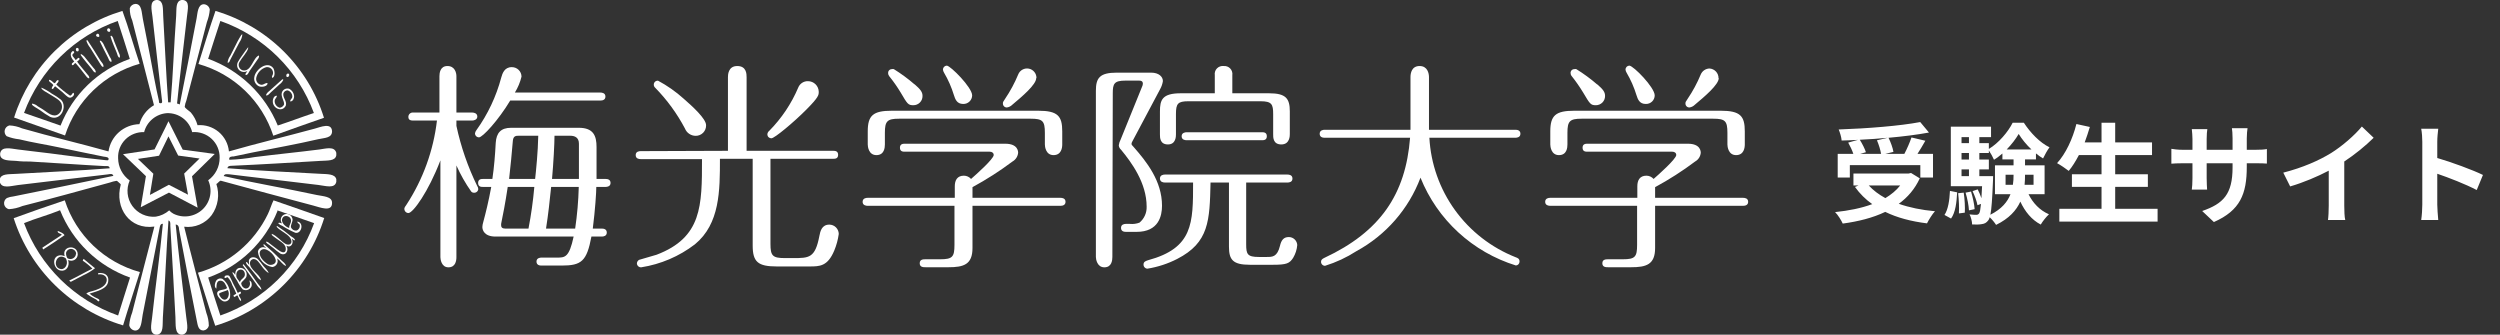 <svg width="366" height="49" viewBox="0 0 366 49" fill="none" xmlns="http://www.w3.org/2000/svg">
<rect x="0" y="0" width="366" height="49" fill="#333333" stroke="none"/>
<g clip-path="url(#clip0_4638_20283)">
<path d="M66.819 37.654C66.819 38.168 66.69 39.136 65.647 39.136C64.603 39.136 64.475 37.911 64.475 37.654V23.479C62.716 28.076 60.465 31.191 59.785 31.191C59.626 31.185 59.475 31.117 59.365 31.001C59.256 30.886 59.196 30.732 59.199 30.573C59.199 30.479 59.199 30.386 59.492 29.989C61.922 26.274 63.455 22.049 63.971 17.646H60.454C60.254 17.646 59.785 17.646 59.785 17.121C59.783 17.029 59.8 16.937 59.837 16.852C59.874 16.768 59.929 16.692 59.998 16.631C60.068 16.57 60.149 16.525 60.238 16.498C60.327 16.472 60.421 16.466 60.512 16.479H64.334V11.159C64.334 10.704 64.428 9.666 65.506 9.666C66.585 9.666 66.819 10.646 66.819 11.159V16.479H69.164C69.398 16.479 69.879 16.584 69.879 17.063C69.879 17.541 69.351 17.646 69.164 17.646H66.819V18.428C67.471 21.467 68.491 24.417 69.855 27.213C69.951 27.347 70.007 27.504 70.019 27.668C70.015 27.744 69.995 27.819 69.962 27.888C69.928 27.957 69.881 28.019 69.823 28.07C69.765 28.121 69.698 28.16 69.625 28.185C69.552 28.21 69.475 28.221 69.398 28.216C69.318 28.22 69.238 28.205 69.165 28.172C69.092 28.14 69.027 28.091 68.976 28.029C68.136 26.834 67.414 25.56 66.819 24.226V37.654ZM74.697 14.718C72.962 17.611 70.652 20.108 70.125 20.108C69.969 20.108 69.82 20.046 69.71 19.937C69.6 19.827 69.539 19.679 69.539 19.524C69.564 19.358 69.633 19.201 69.738 19.069C71.414 16.736 72.649 14.119 73.384 11.346C73.548 10.763 73.841 9.829 74.919 9.829C75.105 9.826 75.29 9.86 75.462 9.928C75.635 9.996 75.792 10.098 75.925 10.227C76.058 10.356 76.164 10.51 76.237 10.68C76.31 10.85 76.348 11.033 76.35 11.218C76.151 12.042 75.823 12.829 75.377 13.551H87.92C88.143 13.551 88.635 13.621 88.635 14.134C88.635 14.648 88.178 14.718 87.92 14.718H74.697ZM70.711 27.364C70.453 27.364 69.996 27.364 69.996 26.781C69.996 26.198 70.488 26.198 70.711 26.198H72.083C72.341 24.448 72.481 22.698 72.575 20.913C72.669 19.454 73.325 18.708 74.826 18.708H84.731C86.877 18.708 87.334 19.874 87.334 21.531V26.198H88.67C88.928 26.198 89.385 26.268 89.385 26.781C89.385 27.294 88.893 27.364 88.67 27.364H87.299C87.299 28.111 87.135 30.736 86.783 33.466H88.119C88.377 33.466 88.834 33.536 88.834 34.049C88.834 34.563 88.342 34.633 88.119 34.633H86.584C85.904 38.261 85.118 38.879 82.223 38.879H79.257C79.022 38.879 78.542 38.821 78.542 38.296C78.542 37.771 79.058 37.713 79.257 37.713H81.531C82.703 37.713 83.325 37.713 83.981 34.633H72.54C70.91 34.633 70.617 33.688 70.617 33.233C70.63 32.991 70.673 32.752 70.746 32.521C71.11 31.168 71.532 29.476 71.918 27.364H70.711ZM77.37 33.466C77.76 31.448 78.046 29.412 78.225 27.364H74.333C74.005 29.569 73.583 31.751 73.419 32.498C73.381 32.642 73.362 32.791 73.36 32.941C73.36 33.268 73.513 33.466 73.97 33.466H77.37ZM75.928 19.874C75.576 19.874 75.154 19.874 75.084 20.586C74.884 22.989 74.79 23.806 74.533 26.198H78.343C78.471 25.031 78.764 22.208 78.8 19.874H75.928ZM84.204 33.466C84.502 31.445 84.678 29.407 84.731 27.364H80.687C80.488 29.313 80.265 31.424 79.937 33.466H84.204ZM81.179 19.874C81.179 21.041 81.015 24.028 80.816 26.198H84.755C84.755 25.229 84.755 23.153 84.755 21.041C84.755 20.143 84.169 19.874 83.489 19.874H81.179Z" fill="white"/>
<path d="M106.571 22.079V11.311C106.571 11.019 106.571 9.666 107.931 9.666C109.291 9.666 109.302 10.833 109.302 11.311V22.079H121.975C122.209 22.079 122.701 22.079 122.701 22.663C122.701 23.246 122.244 23.246 121.975 23.246H112.796V35.706C112.796 37.421 113.089 37.783 114.871 37.783H116.113C118.458 37.783 119.337 37.783 119.958 34.539C120.087 33.886 120.286 32.883 121.424 32.883C121.785 32.889 122.131 33.034 122.387 33.289C122.643 33.544 122.789 33.888 122.795 34.248C122.682 35.081 122.462 35.897 122.139 36.674C121.166 39.008 119.993 39.008 118.493 39.008H113.71C110.979 39.008 110.193 38.354 110.193 35.951V23.246H105.399C105.399 27.913 105.399 32.754 101.741 35.764C99.441 37.529 96.732 38.688 93.864 39.136C93.784 39.139 93.705 39.126 93.63 39.099C93.556 39.071 93.488 39.029 93.43 38.974C93.372 38.92 93.326 38.855 93.293 38.782C93.261 38.71 93.244 38.632 93.242 38.553C93.249 38.447 93.283 38.344 93.34 38.254C93.397 38.164 93.477 38.09 93.57 38.039L96.126 37.293C102.773 34.761 102.773 30.129 102.773 23.293H93.781C93.547 23.293 93.066 23.234 93.066 22.709C93.066 22.184 93.547 22.126 93.781 22.126L106.571 22.079ZM96.337 11.813C97.685 12.535 98.94 13.417 100.077 14.438C101.413 15.604 103.371 17.389 103.371 18.334C103.377 18.537 103.342 18.739 103.268 18.927C103.194 19.116 103.083 19.288 102.941 19.433C102.798 19.578 102.628 19.693 102.44 19.771C102.252 19.848 102.05 19.888 101.847 19.886C101.507 19.884 101.176 19.78 100.896 19.589C100.616 19.398 100.4 19.127 100.276 18.813C99.119 16.623 97.65 14.611 95.915 12.839C95.855 12.787 95.806 12.722 95.772 12.65C95.737 12.578 95.718 12.499 95.716 12.419C95.71 12.337 95.723 12.255 95.752 12.178C95.782 12.101 95.828 12.032 95.887 11.974C95.946 11.917 96.016 11.872 96.094 11.845C96.172 11.817 96.255 11.806 96.337 11.813ZM112.339 19.699C112.342 19.59 112.37 19.483 112.42 19.386C112.471 19.289 112.543 19.205 112.632 19.139C114.43 17.316 115.866 15.171 116.863 12.816C116.977 12.533 117.175 12.292 117.43 12.125C117.686 11.958 117.988 11.873 118.294 11.883C118.707 11.886 119.103 12.05 119.397 12.34C119.691 12.63 119.858 13.023 119.864 13.434C119.864 13.924 119.864 14.216 118.036 16.059C116.207 17.903 113.347 20.283 112.925 20.248C112.773 20.248 112.628 20.19 112.518 20.085C112.409 19.981 112.345 19.838 112.339 19.688V19.699Z" fill="white"/>
<path d="M127.003 30.129C126.78 30.129 126.288 30.059 126.288 29.546C126.288 29.032 126.78 28.962 127.003 28.962H139.781V27.271C139.781 26.396 140.133 25.719 141.117 25.719C141.315 25.721 141.51 25.765 141.69 25.847C141.87 25.93 142.03 26.049 142.161 26.197C142.712 25.719 145.478 23.281 145.478 22.697C145.478 22.406 145.255 22.207 144.892 22.207H132.466C132.208 22.207 131.751 22.207 131.751 21.624C131.751 21.041 132.243 21.041 132.466 21.041H147.166C149.054 21.041 149.054 22.207 149.054 22.371C149.029 22.633 148.941 22.885 148.799 23.106C148.656 23.327 148.462 23.511 148.233 23.642C146.373 25.035 144.414 26.29 142.372 27.399V28.962H155.267C155.501 28.962 155.993 29.021 155.993 29.546C155.993 30.071 155.501 30.129 155.267 30.129H142.372V36.312C142.372 38.739 141.07 39.124 138.855 39.124H135.526C135.174 39.124 134.646 39.124 134.646 38.541C134.646 37.957 135.174 37.957 135.526 37.957H137.647C139.441 37.957 139.734 37.607 139.734 35.857V30.129H127.003ZM129.547 21.146C129.547 21.636 129.453 22.709 128.304 22.709C127.156 22.709 127.038 21.437 127.038 21.146V19.232C127.038 16.899 127.824 16.211 130.555 16.211H151.996C154.868 16.211 155.513 16.992 155.513 19.232V21.146C155.513 21.636 155.384 22.709 154.235 22.709C153.086 22.709 152.969 21.437 152.969 21.146V19.454C152.969 17.704 152.641 17.377 150.882 17.377H131.634C129.875 17.377 129.547 17.739 129.547 19.454V21.146ZM133.884 12.326C134.787 13.107 135.057 13.492 135.057 14.052C135.06 14.229 135.027 14.405 134.962 14.569C134.896 14.733 134.798 14.882 134.674 15.008C134.549 15.134 134.401 15.234 134.237 15.302C134.073 15.371 133.898 15.406 133.72 15.406C132.947 15.406 132.841 15.219 131.868 13.562C131.358 12.716 130.79 11.905 130.168 11.136C130.069 11.005 130.016 10.845 130.016 10.681C130.014 10.608 130.027 10.535 130.054 10.467C130.081 10.399 130.122 10.338 130.173 10.286C130.224 10.233 130.286 10.192 130.353 10.164C130.421 10.135 130.494 10.121 130.567 10.121C130.663 10.095 130.764 10.095 130.86 10.121C131.926 10.782 132.937 11.527 133.884 12.349V12.326ZM142.325 13.947C142.325 14.117 142.291 14.286 142.224 14.442C142.158 14.599 142.061 14.741 141.938 14.859C141.816 14.978 141.671 15.071 141.512 15.133C141.352 15.194 141.183 15.224 141.012 15.219C140.074 15.219 139.84 14.507 139.652 13.924C139.302 12.779 138.819 11.678 138.21 10.646C138.124 10.507 138.068 10.352 138.046 10.191C138.046 10.04 138.104 9.895 138.209 9.786C138.314 9.678 138.457 9.613 138.609 9.607C139.16 9.631 142.325 12.804 142.325 13.971V13.947ZM151.703 11.427C151.703 12.396 149.616 14.146 148.186 15.347C147.977 15.556 147.705 15.691 147.412 15.732C147.335 15.736 147.257 15.723 147.184 15.695C147.112 15.667 147.046 15.624 146.991 15.569C146.935 15.514 146.892 15.448 146.864 15.376C146.836 15.304 146.823 15.227 146.826 15.149C146.826 14.962 146.826 14.927 147.143 14.472C147.902 13.35 148.546 12.154 149.065 10.902C149.183 10.601 149.403 10.35 149.688 10.194C149.973 10.038 150.304 9.987 150.623 10.049C150.942 10.112 151.228 10.284 151.432 10.537C151.636 10.789 151.745 11.104 151.738 11.427H151.703Z" fill="white"/>
<path d="M162.851 37.62C162.851 38.098 162.758 39.136 161.679 39.136C160.601 39.136 160.437 37.911 160.437 37.62V13.295C160.437 11.416 160.987 10.635 163.496 10.635H168.513C169.686 10.635 170.248 11.253 170.248 11.871C170.186 12.281 170.051 12.676 169.85 13.038L165.782 20.691C165.714 20.797 165.67 20.917 165.653 21.041C165.653 21.17 165.712 21.275 165.946 21.496C167.834 23.643 170.119 26.49 170.119 30.118C170.119 31.611 169.627 33.945 166.403 33.945H164.833C164.575 33.945 164.117 33.886 164.117 33.361C164.117 32.836 164.61 32.778 164.833 32.778H165.419C165.896 32.827 166.378 32.763 166.825 32.591C167.166 32.307 167.437 31.949 167.617 31.544C167.798 31.14 167.884 30.7 167.869 30.258C167.869 26.758 165.618 23.736 164.117 21.916C163.927 21.754 163.809 21.523 163.789 21.275C163.829 20.981 163.92 20.697 164.059 20.435L167.177 12.746C167.256 12.594 167.304 12.427 167.318 12.256C167.318 11.93 167.118 11.801 166.79 11.801H164.774C163.109 11.801 162.91 12.256 162.91 13.656L162.851 37.62ZM177.223 26.723C177.094 32.3 177.024 35.508 172.335 37.911C170.966 38.612 169.494 39.092 167.974 39.335C167.818 39.326 167.671 39.256 167.566 39.14C167.46 39.024 167.405 38.872 167.412 38.716C167.412 38.296 167.775 38.203 168.068 38.098C174.668 36.313 174.668 32.685 174.668 26.723H170.53C170.307 26.723 169.815 26.653 169.815 26.14C169.815 25.626 170.307 25.556 170.53 25.556H188.501C188.723 25.556 189.216 25.615 189.216 26.14C189.216 26.665 188.723 26.723 188.501 26.723H182.44V35.765C182.44 37.2 182.604 37.62 184.292 37.62H185.464C186.273 37.62 186.988 37.62 187.387 35.998C187.575 35.181 187.903 34.703 188.688 34.703C189.004 34.705 189.307 34.827 189.535 35.044C189.764 35.261 189.901 35.556 189.919 35.87C189.864 36.538 189.655 37.184 189.31 37.76C188.782 38.565 188.36 38.763 186.367 38.763H182.979C180.471 38.763 179.92 38.016 179.92 36.103V26.723H177.223ZM177.845 13.656V10.996C177.818 10.819 177.833 10.637 177.889 10.466C177.944 10.295 178.038 10.139 178.164 10.011C178.29 9.882 178.444 9.784 178.615 9.724C178.785 9.664 178.967 9.645 179.146 9.666C179.322 9.65 179.5 9.674 179.666 9.737C179.832 9.799 179.981 9.898 180.103 10.026C180.225 10.154 180.316 10.308 180.369 10.476C180.423 10.644 180.438 10.822 180.412 10.996V13.656H185.793C188.266 13.656 188.829 14.426 188.829 16.316V19.618C188.829 19.875 188.829 21.146 187.586 21.146C186.344 21.146 186.391 20.073 186.391 19.618V16.701C186.391 15.278 186.203 14.823 184.538 14.823H173.988C172.429 14.823 172.159 15.173 172.159 16.701V19.688C172.159 19.945 172.159 21.146 170.987 21.146C169.815 21.146 169.815 20.143 169.815 19.688V16.316C169.815 14.625 170.143 13.656 172.874 13.656H177.845ZM173.707 20.528C173.472 20.528 172.992 20.458 172.992 19.945C172.992 19.431 173.507 19.361 173.707 19.361H184.749C184.984 19.361 185.464 19.361 185.464 19.945C185.464 20.528 184.984 20.528 184.749 20.528H173.707Z" fill="white"/>
<path d="M193.916 20.166C193.682 20.166 193.201 20.108 193.201 19.583C193.201 19.058 193.717 18.999 193.916 18.999H206.495V11.288C206.495 10.728 206.659 9.666 207.831 9.666C209.003 9.666 209.203 10.763 209.203 11.288V18.999H221.875C222.133 18.999 222.59 19.069 222.59 19.583C222.59 20.096 222.098 20.166 221.875 20.166H209.261C209.467 23.982 210.768 27.658 213.01 30.76C215.252 33.862 218.341 36.259 221.91 37.666C222.168 37.759 222.461 37.864 222.461 38.284C222.464 38.43 222.412 38.572 222.314 38.68C222.216 38.789 222.08 38.856 221.933 38.868C218.79 37.894 215.905 36.234 213.487 34.01C211.07 31.786 209.182 29.053 207.96 26.011C206.231 30.599 202.903 34.417 198.582 36.768C197.155 37.687 195.609 38.409 193.987 38.914C193.831 38.914 193.682 38.853 193.572 38.743C193.462 38.634 193.4 38.486 193.4 38.331C193.4 38.039 193.565 37.911 193.893 37.748C202.099 33.921 205.791 28.414 206.436 20.166H193.916Z" fill="white"/>
<path d="M226.928 30.129C226.705 30.129 226.213 30.059 226.213 29.546C226.213 29.032 226.705 28.962 226.928 28.962H239.706V27.271C239.706 26.396 240.057 25.719 241.042 25.719C241.24 25.721 241.435 25.765 241.615 25.847C241.795 25.93 241.955 26.049 242.085 26.197C242.636 25.719 245.403 23.281 245.403 22.697C245.403 22.406 245.18 22.207 244.817 22.207H232.402C232.145 22.207 231.687 22.207 231.687 21.624C231.687 21.041 232.18 21.041 232.402 21.041H247.103C248.99 21.041 248.99 22.207 248.99 22.371C248.967 22.633 248.881 22.886 248.738 23.108C248.595 23.329 248.4 23.513 248.169 23.642C246.312 25.037 244.353 26.293 242.308 27.399V28.962H255.203C255.438 28.962 255.93 29.021 255.93 29.546C255.93 30.071 255.438 30.129 255.203 30.129H242.308V36.312C242.308 38.739 241.007 39.124 238.791 39.124H235.462C235.11 39.124 234.583 39.124 234.583 38.541C234.583 37.957 235.11 37.957 235.462 37.957H237.584C239.377 37.957 239.671 37.607 239.671 35.857V30.129H226.928ZM229.472 21.146C229.472 21.636 229.378 22.709 228.229 22.709C227.08 22.709 226.963 21.437 226.963 21.146V19.232C226.963 16.899 227.749 16.211 230.48 16.211H251.921C254.793 16.211 255.438 16.992 255.438 19.232V21.146C255.438 21.636 255.309 22.709 254.16 22.709C253.011 22.709 252.894 21.437 252.894 21.146V19.454C252.894 17.704 252.565 17.377 250.807 17.377H231.558C229.8 17.377 229.472 17.739 229.472 19.454V21.146ZM233.809 12.326C234.724 13.107 234.981 13.492 234.981 14.052C234.983 14.229 234.95 14.403 234.883 14.567C234.817 14.73 234.719 14.879 234.595 15.005C234.471 15.13 234.323 15.23 234.16 15.299C233.997 15.368 233.822 15.404 233.645 15.406C232.86 15.406 232.766 15.219 231.781 13.562C231.27 12.719 230.707 11.908 230.093 11.136C229.986 11.008 229.928 10.847 229.929 10.681C229.927 10.608 229.941 10.535 229.968 10.467C229.994 10.399 230.035 10.338 230.086 10.286C230.137 10.233 230.199 10.192 230.266 10.164C230.334 10.135 230.407 10.121 230.48 10.121C230.576 10.095 230.677 10.095 230.773 10.121C231.843 10.782 232.858 11.527 233.809 12.349V12.326ZM242.25 13.947C242.251 14.118 242.218 14.287 242.152 14.444C242.087 14.602 241.989 14.744 241.867 14.863C241.744 14.982 241.598 15.075 241.438 15.136C241.278 15.197 241.108 15.225 240.937 15.219C239.999 15.219 239.764 14.507 239.577 13.924C239.227 12.779 238.743 11.678 238.135 10.646C238.049 10.507 237.993 10.352 237.971 10.191C237.971 10.04 238.029 9.895 238.134 9.786C238.239 9.678 238.382 9.613 238.533 9.607C239.143 9.631 242.25 12.804 242.25 13.971V13.947ZM251.628 11.427C251.628 12.396 249.541 14.146 248.111 15.347C247.901 15.556 247.63 15.691 247.337 15.732C247.259 15.736 247.182 15.723 247.109 15.695C247.036 15.667 246.97 15.624 246.915 15.569C246.86 15.514 246.817 15.448 246.789 15.376C246.761 15.304 246.748 15.227 246.751 15.149C246.751 14.962 246.751 14.927 247.068 14.472C247.827 13.35 248.471 12.154 248.99 10.902C249.096 10.65 249.273 10.433 249.499 10.278C249.726 10.122 249.993 10.036 250.268 10.027C250.631 10.049 250.971 10.208 251.218 10.474C251.465 10.739 251.599 11.089 251.592 11.451L251.628 11.427Z" fill="white"/>
<path fill-rule="evenodd" clip-rule="evenodd" d="M22.883 0H23.07C23.973 0.152 23.832 1.272 23.891 2.333C24.149 6.72 24.336 11.247 24.618 14.98C24.77 14.98 24.84 14.98 24.981 14.98C25.321 11.118 25.473 6.615 25.79 2.333C25.86 1.283 25.684 0.187 26.575 0H26.81C27.83 0.163 27.478 1.365 27.372 2.415C26.915 6.603 26.317 11.188 25.919 15.155C26.056 15.188 26.19 15.234 26.317 15.295C27.103 11.282 27.994 6.907 28.779 2.707C28.932 1.89 28.943 0.653 29.834 0.618C30.049 0.629 30.253 0.712 30.413 0.854C30.573 0.997 30.679 1.189 30.713 1.4C30.663 2.028 30.521 2.645 30.291 3.232C29.307 7 28.299 10.85 27.279 14.735C27.162 15.015 27.083 15.309 27.044 15.61C27.044 15.832 27.771 16.287 27.935 16.462C28.395 17.006 28.731 17.643 28.92 18.328C30.039 18.238 31.149 18.59 32.01 19.308C32.87 20.027 33.411 21.054 33.515 22.167C37.571 21 41.85 19.985 46.082 18.83C46.938 18.597 48.544 17.897 48.614 19.215C48.614 20.23 47.5 20.172 46.574 20.382C43.374 21.128 40.232 21.677 37.055 22.307L34.207 22.902C33.961 22.902 33.445 22.902 33.574 23.392C34.82 23.348 36.062 23.216 37.29 22.995C40.385 22.598 43.538 22.295 46.738 21.887C47.711 21.758 48.966 21.362 49.235 22.377V22.738C49.083 23.602 47.946 23.485 46.891 23.555C42.542 23.812 38.263 24.08 33.996 24.267C33.761 24.267 33.316 24.267 33.304 24.628C37.677 24.99 42.178 25.177 46.891 25.445C47.934 25.503 49.013 25.445 49.235 26.227V26.623C49.001 27.662 47.676 27.207 46.609 27.078L33.539 25.515C33.269 25.515 32.882 25.398 32.753 25.772C37.079 26.775 41.803 27.557 46.375 28.548C47.289 28.747 48.637 28.735 48.614 29.715C48.614 31.103 46.832 30.345 45.883 30.1C41.404 28.933 36.575 27.592 32.296 26.448C32.038 26.553 31.921 26.81 31.675 26.938C31.928 27.699 31.997 28.509 31.877 29.302C31.757 30.094 31.451 30.847 30.983 31.5C30.523 32.111 29.908 32.589 29.202 32.886C28.496 33.183 27.723 33.289 26.962 33.192C27.912 37.065 29.131 41.662 30.209 45.803C30.442 46.407 30.565 47.047 30.573 47.693C30.527 47.873 30.427 48.036 30.287 48.158C30.147 48.281 29.973 48.359 29.787 48.382C29.037 48.382 28.955 47.67 28.803 46.912C27.912 42.502 27.056 38.068 26.212 33.577C26.212 33.25 26.118 32.912 25.72 32.865C26.118 37.112 26.751 41.942 27.267 46.422C27.384 47.495 27.748 48.755 26.704 49H26.505C25.567 48.837 25.743 47.612 25.684 46.445C25.462 41.953 25.169 37.275 24.934 33.028C24.934 32.772 24.993 32.398 24.665 32.27C24.348 36.493 24.172 41.522 23.844 46.48C23.774 47.588 23.985 48.813 23.023 49H22.836C21.793 48.837 22.156 47.542 22.273 46.445C22.754 41.965 23.445 37.112 23.844 32.76C23.434 32.76 23.422 33.133 23.352 33.448C22.555 37.602 21.71 41.837 20.89 46.06C20.714 46.97 20.737 48.393 19.776 48.393C19.566 48.373 19.368 48.285 19.213 48.141C19.058 47.998 18.956 47.807 18.92 47.6C18.976 46.964 19.122 46.34 19.354 45.745C20.386 41.615 21.593 37.112 22.601 33.168C19.014 33.682 16.74 30.462 17.678 27.032C17.678 26.938 17.525 26.833 17.408 26.728C17.291 26.623 17.186 26.495 17.056 26.472C16.721 26.527 16.392 26.613 16.072 26.728C11.828 27.895 7.596 29.062 3.294 30.158C2.661 30.425 1.987 30.582 1.301 30.625C1.127 30.587 0.968 30.498 0.845 30.37C0.721 30.242 0.638 30.08 0.607 29.906C0.576 29.731 0.597 29.551 0.668 29.388C0.74 29.226 0.858 29.087 1.008 28.992C1.311 28.867 1.631 28.789 1.958 28.758C6.776 27.79 11.91 26.74 16.599 25.748C16.482 25.352 16.072 25.492 15.802 25.527C11.453 26.017 7.092 26.577 2.649 27.09C1.571 27.218 0.188 27.708 -0.047 26.565V26.308C0.094 25.41 1.207 25.527 2.298 25.457C6.893 25.177 11.676 24.99 16.048 24.64C16.048 24.208 15.556 24.325 15.286 24.313C11.723 24.127 8.206 23.858 4.396 23.648C3.74 23.648 3.118 23.648 2.368 23.555C1.301 23.485 0.164 23.555 0.023 22.703V22.447C0.234 21.362 1.559 21.758 2.649 21.887L4.548 22.12C8.218 22.528 11.793 23.088 15.45 23.45C15.685 23.45 15.814 23.52 15.873 23.392C16.06 22.983 15.38 22.96 15.216 22.937C12.871 22.447 10.668 22.027 8.558 21.56C6.659 21.152 4.701 20.86 2.813 20.393C2.182 20.328 1.562 20.175 0.973 19.938C0.849 19.826 0.758 19.683 0.71 19.523C0.662 19.363 0.658 19.194 0.699 19.032C0.74 18.871 0.824 18.723 0.942 18.605C1.061 18.488 1.209 18.404 1.372 18.363C2.014 18.392 2.646 18.538 3.235 18.795C7.573 20.043 11.723 21 15.884 22.167C16.044 21.077 16.586 20.079 17.414 19.349C18.242 18.619 19.303 18.204 20.409 18.177C20.732 17.011 21.497 16.015 22.543 15.4C21.476 11.293 20.433 7.233 19.366 3.022C19.112 2.445 18.988 1.82 19.003 1.19C19.062 1.018 19.172 0.867 19.319 0.757C19.465 0.647 19.64 0.582 19.823 0.572C20.784 0.572 20.726 1.867 20.913 2.765C21.277 4.562 21.628 6.382 21.957 8.12C22.355 10.22 22.765 12.635 23.27 14.782C23.27 15.003 23.27 15.085 23.434 15.108C23.856 15.178 23.727 14.77 23.692 14.49C23.223 10.348 22.754 6.487 22.32 2.438C22.203 1.435 21.851 0.14 22.883 0ZM24.418 16.567C23.644 16.628 22.907 16.928 22.312 17.426C21.718 17.924 21.294 18.594 21.101 19.343C20.593 19.323 20.087 19.409 19.614 19.594C19.141 19.779 18.712 20.059 18.354 20.418C17.996 20.777 17.716 21.205 17.533 21.677C17.35 22.149 17.268 22.653 17.291 23.158C17.296 23.798 17.452 24.427 17.748 24.994C18.043 25.562 18.469 26.052 18.991 26.425C18.723 27.026 18.617 27.687 18.685 28.342C18.752 28.996 18.99 29.622 19.375 30.157C19.76 30.692 20.278 31.118 20.879 31.392C21.48 31.666 22.142 31.78 22.801 31.722C23.531 31.603 24.213 31.284 24.77 30.8C24.948 30.997 25.158 31.163 25.391 31.29C26.086 31.637 26.872 31.76 27.641 31.642C28.409 31.525 29.122 31.173 29.681 30.635C30.239 30.097 30.616 29.4 30.759 28.639C30.902 27.879 30.804 27.093 30.479 26.39C31.002 26.014 31.427 25.52 31.718 24.947C32.01 24.375 32.16 23.742 32.155 23.1C32.167 22.582 32.069 22.068 31.868 21.59C31.667 21.113 31.367 20.683 30.987 20.329C30.608 19.974 30.158 19.703 29.666 19.534C29.175 19.364 28.653 19.299 28.134 19.343C27.932 18.525 27.452 17.801 26.774 17.295C26.097 16.789 25.265 16.532 24.418 16.567Z" fill="white"/>
<path fill-rule="evenodd" clip-rule="evenodd" d="M31.546 1.599C35.281 2.708 38.683 4.716 41.453 7.444C44.224 10.173 46.276 13.539 47.43 17.244C44.956 18.119 42.46 18.97 40.01 19.869C39.192 17.356 37.764 15.082 35.852 13.251C33.94 11.419 31.603 10.085 29.049 9.369C29.846 6.802 30.713 3.979 31.546 1.599ZM30.456 8.599C32.748 9.43 34.841 10.729 36.599 12.413C38.358 14.096 39.743 16.127 40.666 18.375C42.46 17.792 44.183 17.127 45.953 16.544C44.81 13.432 42.99 10.61 40.623 8.281C38.256 5.951 35.4 4.171 32.261 3.069C31.651 4.865 31.077 6.779 30.479 8.587L30.456 8.599Z" fill="white"/>
<path fill-rule="evenodd" clip-rule="evenodd" d="M17.924 1.599C18.85 4.095 19.577 6.79 20.445 9.334C17.897 10.056 15.567 11.391 13.661 13.223C11.756 15.054 10.333 17.325 9.519 19.834C7.034 18.947 4.549 18.084 2.063 17.209C3.226 13.516 5.28 10.163 8.044 7.442C10.809 4.721 14.201 2.715 17.924 1.599ZM3.517 16.532C5.322 17.127 7.034 17.769 8.863 18.387C9.756 16.134 11.122 14.097 12.871 12.413C14.62 10.729 16.711 9.436 19.003 8.622C18.428 6.755 17.831 4.9 17.233 3.069C14.093 4.173 11.237 5.951 8.867 8.278C6.496 10.605 4.67 13.423 3.517 16.532Z" fill="white"/>
<path fill-rule="evenodd" clip-rule="evenodd" d="M16.048 4.667C15.778 4.667 15.673 4.539 15.684 4.364C15.731 3.897 16.411 4.247 16.048 4.667Z" fill="white"/>
<path fill-rule="evenodd" clip-rule="evenodd" d="M14.536 5.332C14.43 5.518 14.114 5.332 14.079 5.262C13.985 4.912 14.571 4.725 14.536 5.332Z" fill="white"/>
<path fill-rule="evenodd" clip-rule="evenodd" d="M35.484 5.028C35.448 5.449 35.298 5.852 35.05 6.195C34.605 7.035 34.16 7.887 33.702 8.773C33.632 8.925 33.573 9.228 33.315 9.17C33.36 8.789 33.505 8.426 33.737 8.12C34.089 7.467 34.394 6.778 34.757 6.102C34.933 5.763 35.144 5.402 35.32 5.122C35.32 5.122 35.379 5.122 35.379 5.052C35.397 5.055 35.416 5.054 35.434 5.05C35.452 5.046 35.469 5.039 35.484 5.028Z" fill="white"/>
<path fill-rule="evenodd" clip-rule="evenodd" d="M16.307 5.227C16.553 5.39 16.6 5.728 16.705 6.008C16.916 6.557 17.139 7.082 17.362 7.642C17.456 7.875 17.678 8.225 17.491 8.458C17.233 8.33 17.198 7.992 17.104 7.747C16.811 7 16.412 6.16 16.178 5.332C16.178 5.238 16.248 5.238 16.307 5.227Z" fill="white"/>
<path fill-rule="evenodd" clip-rule="evenodd" d="M15.134 9.8C14.911 9.8 14.794 9.555 14.7 9.403C14.196 8.61 13.739 7.84 13.199 6.988C12.95 6.679 12.759 6.327 12.637 5.95C12.637 5.95 12.719 5.88 12.801 5.88C13.434 6.813 14.055 7.84 14.665 8.82C14.852 9.123 15.239 9.427 15.134 9.8Z" fill="white"/>
<path fill-rule="evenodd" clip-rule="evenodd" d="M14.771 5.973C14.996 6.166 15.166 6.416 15.263 6.696C15.521 7.198 15.779 7.735 16.048 8.271C16.177 8.505 16.4 8.773 16.306 9.053C16.001 9.053 15.908 8.633 15.79 8.4C15.404 7.665 15.005 6.86 14.618 6.066C14.627 6.032 14.627 5.996 14.618 5.961L14.771 5.973Z" fill="white"/>
<path fill-rule="evenodd" clip-rule="evenodd" d="M36.341 6.918C36.341 7.35 35.989 7.712 35.755 8.085C35.489 8.419 35.246 8.769 35.028 9.135C34.973 9.245 34.944 9.365 34.941 9.487C34.939 9.61 34.964 9.731 35.015 9.842C35.065 9.954 35.14 10.053 35.233 10.132C35.327 10.212 35.437 10.27 35.555 10.302C36.81 10.535 37.021 8.458 37.9 8.12C38.017 8.412 37.724 8.68 37.572 8.902L36.552 10.372C36.399 10.605 36.306 10.99 35.966 10.99C35.848 10.733 36.153 10.617 36.2 10.407C36.014 10.512 35.799 10.555 35.587 10.529C35.375 10.504 35.176 10.411 35.021 10.264C34.866 10.118 34.763 9.925 34.726 9.716C34.689 9.506 34.721 9.29 34.817 9.1C35.015 8.749 35.234 8.41 35.473 8.085C35.801 7.595 36.059 7.268 36.259 7L36.341 6.918Z" fill="white"/>
<path fill-rule="evenodd" clip-rule="evenodd" d="M11.488 7.093C11.535 7.218 11.535 7.354 11.488 7.478C10.972 7.747 10.984 6.72 11.488 7.093Z" fill="white"/>
<path fill-rule="evenodd" clip-rule="evenodd" d="M10.867 7.606C10.867 7.84 10.609 7.863 10.597 8.061C10.585 8.26 10.96 8.54 11.066 8.785C11.265 8.715 11.312 8.493 11.547 8.458C11.547 8.458 11.605 8.563 11.652 8.586C11.652 8.82 11.406 8.866 11.289 9.018C11.722 9.636 12.238 10.185 12.731 10.815C12.871 10.978 13.129 11.2 13.059 11.468C12.789 11.468 12.625 11.165 12.473 10.978C12.015 10.418 11.582 9.811 11.066 9.24C10.843 9.24 10.867 9.566 10.574 9.543C10.351 9.263 10.773 9.158 10.867 8.983C10.515 8.656 10.058 7.886 10.632 7.478C10.785 7.443 10.796 7.56 10.867 7.606Z" fill="white"/>
<path fill-rule="evenodd" clip-rule="evenodd" d="M11.91 7.933C12.164 8.081 12.381 8.284 12.543 8.528L13.622 9.87C13.786 10.068 14.079 10.313 14.008 10.616C13.692 10.616 13.563 10.231 13.387 10.033C12.871 9.403 12.309 8.761 11.816 8.061C11.816 8.061 11.816 8.061 11.816 7.933H11.91Z" fill="white"/>
<path fill-rule="evenodd" clip-rule="evenodd" d="M39.857 11.399C39.716 11.177 39.939 11.014 39.963 10.815C39.985 10.681 39.975 10.544 39.933 10.415C39.892 10.286 39.82 10.169 39.724 10.073C39.627 9.977 39.509 9.906 39.38 9.864C39.25 9.823 39.112 9.813 38.978 9.835C38.614 9.939 38.286 10.139 38.028 10.415C37.769 10.69 37.591 11.03 37.513 11.399C37.491 11.515 37.493 11.634 37.52 11.749C37.546 11.864 37.596 11.973 37.667 12.068C37.737 12.163 37.826 12.243 37.929 12.302C38.031 12.362 38.145 12.399 38.263 12.414C38.673 12.414 38.849 12.075 39.177 12.18C39.177 12.635 38.415 12.799 37.935 12.647C37.673 12.528 37.461 12.322 37.335 12.064C37.209 11.807 37.176 11.514 37.243 11.235C37.419 10.174 39.13 8.843 39.998 9.963C40.221 10.278 40.349 11.282 39.857 11.399Z" fill="white"/>
<path fill-rule="evenodd" clip-rule="evenodd" d="M42.307 10.815C42.425 11.084 42.214 11.34 42.014 11.27C41.815 11.2 41.909 10.605 42.307 10.815Z" fill="white"/>
<path fill-rule="evenodd" clip-rule="evenodd" d="M41.487 11.667C41.364 11.942 41.17 12.18 40.925 12.355L39.647 13.522C39.459 13.685 39.26 14.012 38.955 13.977C38.955 13.697 39.236 13.487 39.424 13.323C40.022 12.775 40.714 12.157 41.323 11.62C41.405 11.562 41.429 11.667 41.487 11.667Z" fill="white"/>
<path fill-rule="evenodd" clip-rule="evenodd" d="M7.971 12.18C8.241 12.11 8.182 11.713 8.534 11.725C8.686 11.993 8.335 12.168 8.241 12.378C8.867 12.969 9.537 13.511 10.245 14C10.515 14 10.527 13.673 10.738 13.58C11.066 13.825 10.55 14.338 10.21 14.303C9.87 14.268 9.472 13.767 9.12 13.475C8.768 13.183 8.323 12.845 8.077 12.635C7.889 12.717 7.913 12.985 7.678 13.02C7.444 13.055 7.678 12.612 7.807 12.472C7.666 12.203 7.373 12.098 7.186 11.877C7.166 11.812 7.166 11.743 7.186 11.678C7.596 11.737 7.69 12.052 7.971 12.18Z" fill="white"/>
<path fill-rule="evenodd" clip-rule="evenodd" d="M4.689 15.167C5.005 15.209 5.3 15.347 5.533 15.563L6.33 16.053C6.916 16.427 7.783 17.29 8.557 16.707C8.782 16.527 8.944 16.282 9.022 16.006C9.1 15.73 9.089 15.437 8.991 15.167C8.878 14.935 8.709 14.734 8.499 14.584C8.17 14.327 7.666 14.059 7.221 13.767C6.775 13.475 6.142 13.207 6.048 12.88C6.051 12.863 6.059 12.846 6.072 12.834C6.595 13.06 7.091 13.346 7.549 13.685C8.033 13.947 8.492 14.252 8.921 14.595C9.929 15.575 8.921 17.78 7.35 17.115C6.83 16.825 6.332 16.498 5.861 16.135L5.134 15.68C4.97 15.54 4.607 15.412 4.689 15.167Z" fill="white"/>
<path fill-rule="evenodd" clip-rule="evenodd" d="M42.506 14.864C42.424 14.549 42.788 14.479 42.799 14.14C42.796 13.935 42.727 13.737 42.602 13.573C42.478 13.41 42.305 13.29 42.108 13.23C41.968 13.227 41.832 13.271 41.719 13.353C41.607 13.435 41.525 13.552 41.486 13.685C41.369 14.304 42.026 14.759 41.85 15.447C41.346 16.52 39.869 15.89 39.939 14.77C39.939 14.479 40.115 13.989 40.537 14.012C40.537 14.315 40.22 14.432 40.209 14.794C40.206 15.017 40.279 15.234 40.415 15.412C40.551 15.589 40.742 15.717 40.959 15.774C41.092 15.753 41.217 15.701 41.326 15.622C41.434 15.543 41.521 15.439 41.58 15.319C41.686 14.852 41.076 14.152 41.264 13.557C41.297 13.45 41.351 13.35 41.424 13.263C41.496 13.177 41.585 13.105 41.685 13.053C41.786 13.001 41.895 12.969 42.008 12.96C42.121 12.95 42.234 12.963 42.342 12.997C42.539 13.1 42.707 13.249 42.832 13.433C42.957 13.616 43.034 13.827 43.057 14.047C43.069 14.315 42.963 14.817 42.506 14.864Z" fill="white"/>
<path fill-rule="evenodd" clip-rule="evenodd" d="M9.484 29.33C10.3 31.85 11.732 34.128 13.651 35.961C15.57 37.793 17.917 39.123 20.48 39.83C19.671 42.443 18.803 44.998 18.018 47.635C14.269 46.51 10.852 44.493 8.062 41.759C5.272 39.025 3.193 35.656 2.005 31.943C4.455 31.057 7.034 30.135 9.484 29.33ZM3.517 32.667C4.678 35.787 6.513 38.615 8.893 40.952C11.274 43.288 14.14 45.076 17.291 46.188C17.854 44.31 18.463 42.525 19.038 40.635C16.725 39.81 14.615 38.504 12.848 36.804C11.081 35.105 9.699 33.05 8.792 30.777C7.034 31.5 5.182 31.978 3.517 32.667Z" fill="white"/>
<path fill-rule="evenodd" clip-rule="evenodd" d="M40.045 29.33C42.542 30.17 44.98 31.057 47.465 31.92C46.303 35.646 44.241 39.032 41.459 41.782C38.678 44.532 35.262 46.561 31.511 47.693C30.608 45.15 29.858 42.478 28.979 39.923C31.201 39.294 33.263 38.202 35.029 36.719C36.795 35.237 38.225 33.398 39.224 31.325C39.517 30.718 39.763 29.878 40.045 29.33ZM40.631 30.87C39.737 33.124 38.368 35.162 36.617 36.846C34.866 38.531 32.773 39.822 30.479 40.635C31.065 42.502 31.651 44.345 32.261 46.188C35.413 45.089 38.281 43.305 40.655 40.967C43.029 38.628 44.851 35.793 45.988 32.667C44.206 32.072 42.471 31.418 40.701 30.835C40.701 30.73 40.607 30.812 40.631 30.87Z" fill="white"/>
<path fill-rule="evenodd" clip-rule="evenodd" d="M43.526 32.433C44.581 32.608 44.124 34.288 43.233 34.078C42.569 33.793 41.93 33.453 41.322 33.063C41.101 32.99 40.9 32.867 40.736 32.702C40.842 32.48 41.135 32.702 41.287 32.702C41.215 32.609 41.162 32.503 41.133 32.39C41.104 32.276 41.098 32.158 41.117 32.043C41.135 31.927 41.178 31.816 41.241 31.718C41.305 31.619 41.388 31.535 41.486 31.47C41.583 31.404 41.694 31.36 41.809 31.339C41.925 31.318 42.044 31.322 42.158 31.349C42.273 31.375 42.381 31.426 42.475 31.496C42.569 31.566 42.648 31.655 42.706 31.757C42.769 31.869 42.812 31.991 42.835 32.118C42.835 32.538 42.53 32.923 42.6 33.285C42.664 33.443 42.78 33.575 42.929 33.66C43.078 33.745 43.251 33.777 43.421 33.752C43.582 33.691 43.716 33.576 43.8 33.427C43.883 33.277 43.911 33.103 43.878 32.935C43.831 32.725 43.55 32.748 43.526 32.433ZM42.6 32.235C42.6 31.722 41.768 31.395 41.428 31.815C40.924 32.503 41.838 33.238 42.342 33.378C42.295 32.912 42.647 32.725 42.6 32.235Z" fill="white"/>
<path fill-rule="evenodd" clip-rule="evenodd" d="M40.502 33.086H40.572C41.278 33.547 41.955 34.05 42.6 34.591C42.811 34.743 43.139 34.871 43.198 35.186C42.917 35.186 42.893 35 42.706 34.953C43.057 35.408 42.706 36.411 41.92 35.968C42.331 36.575 41.92 37.52 41.065 37.135C40.681 36.877 40.317 36.592 39.974 36.283L39.423 35.863C39.224 35.711 38.943 35.606 38.955 35.373C39.201 35.373 39.377 35.56 39.552 35.7L40.666 36.551C40.936 36.75 41.745 37.321 41.838 36.551C41.932 35.781 41.076 35.385 40.666 35.07L40.138 34.685C39.986 34.568 39.728 34.44 39.787 34.23C40.549 34.533 41.111 35.303 41.791 35.7C42.108 35.886 42.624 35.875 42.67 35.396C42.655 35.116 42.538 34.851 42.342 34.65C41.873 34.136 40.947 33.705 40.537 33.25L40.502 33.086Z" fill="white"/>
<path fill-rule="evenodd" clip-rule="evenodd" d="M9.448 34.429C8.428 35.152 7.373 35.852 6.307 36.529C6.307 36.4 6.213 36.377 6.201 36.26C7.162 35.642 8.112 35 9.062 34.37C8.909 34.184 8.581 34.184 8.464 33.974C8.346 33.764 8.534 33.88 8.569 33.845C8.897 34.009 9.273 34.125 9.448 34.429Z" fill="white"/>
<path fill-rule="evenodd" clip-rule="evenodd" d="M38.568 35.77H38.685C39.556 36.505 40.39 37.284 41.182 38.103C41.44 38.348 41.815 38.57 41.873 38.943C41.299 38.722 41.065 38.138 40.56 37.835C40.624 37.962 40.655 38.102 40.652 38.244C40.649 38.386 40.611 38.525 40.541 38.649C40.472 38.773 40.374 38.878 40.255 38.956C40.135 39.034 39.999 39.081 39.857 39.095C39.313 39.002 38.814 38.736 38.436 38.336C38.057 37.936 37.819 37.424 37.759 36.878C37.769 36.748 37.813 36.622 37.887 36.513C37.962 36.405 38.063 36.318 38.182 36.261C38.301 36.204 38.433 36.18 38.564 36.19C38.696 36.2 38.822 36.244 38.931 36.318C38.931 36.167 38.532 36.073 38.568 35.77ZM38.04 36.878C37.853 37.707 38.919 38.535 39.283 38.71C39.646 38.885 40.326 38.71 40.373 38.255C40.443 37.532 39.201 36.295 38.474 36.493C38.375 36.516 38.283 36.562 38.207 36.63C38.131 36.697 38.074 36.783 38.04 36.878Z" fill="white"/>
<path fill-rule="evenodd" clip-rule="evenodd" d="M9.976 38.057C10.245 38.955 9.73 39.737 8.921 39.62C7.749 39.469 7.456 37.369 8.921 37.369C9.109 37.39 9.294 37.433 9.472 37.497C8.979 35.957 11.371 35.735 11.383 37.24C11.381 37.404 11.336 37.563 11.254 37.704C11.171 37.845 11.053 37.963 10.912 38.045C10.77 38.127 10.609 38.172 10.445 38.174C10.281 38.176 10.12 38.136 9.976 38.057ZM11.148 37.147C11.138 36.968 11.065 36.799 10.94 36.67C10.816 36.542 10.649 36.461 10.47 36.444C10.291 36.428 10.112 36.475 9.966 36.578C9.819 36.681 9.715 36.834 9.671 37.007C9.651 37.286 9.721 37.564 9.87 37.8C9.992 37.876 10.131 37.918 10.274 37.924C10.417 37.929 10.559 37.897 10.686 37.831C10.812 37.765 10.92 37.667 10.997 37.547C11.074 37.427 11.118 37.289 11.125 37.147H11.148ZM8.991 39.399C9.659 39.399 10.058 38.454 9.612 37.8C8.206 36.82 7.526 39.305 8.991 39.399Z" fill="white"/>
<path fill-rule="evenodd" clip-rule="evenodd" d="M39.318 39.982C38.913 39.705 38.566 39.352 38.298 38.944C38.005 38.582 37.618 37.847 37.055 37.929C36.938 37.955 36.832 38.016 36.751 38.104C36.669 38.191 36.616 38.301 36.598 38.419C36.457 39.457 38.122 40.18 38.204 41.032C37.951 40.887 37.738 40.683 37.583 40.437C37.207 40.005 36.891 39.55 36.492 39.095C36.316 38.885 36.023 38.699 36.012 38.384C36.258 38.302 36.316 38.675 36.492 38.78C36.457 38.564 36.438 38.346 36.434 38.127C36.586 37.532 37.336 37.555 37.747 37.929C38.038 38.252 38.312 38.591 38.567 38.944C38.884 39.317 39.271 39.667 39.318 39.982Z" fill="white"/>
<path fill-rule="evenodd" clip-rule="evenodd" d="M12.239 37.894C12.802 38.349 13.341 38.827 13.915 39.27C13.379 39.681 12.797 40.03 12.18 40.309C11.582 40.647 10.95 40.927 10.375 41.254C10.325 41.24 10.279 41.217 10.238 41.185C10.198 41.153 10.165 41.112 10.141 41.067C11.313 40.519 12.345 39.9 13.528 39.329C13.095 38.894 12.62 38.503 12.11 38.162C12.145 38.034 12.216 37.987 12.239 37.894Z" fill="white"/>
<path fill-rule="evenodd" clip-rule="evenodd" d="M35.578 38.71H35.672C36.387 39.585 37.032 40.542 37.712 41.487C37.923 41.767 38.251 42.058 38.275 42.432C37.959 42.209 37.699 41.917 37.513 41.58C36.88 40.693 36.212 39.748 35.543 38.838C35.532 38.768 35.567 38.757 35.578 38.71Z" fill="white"/>
<path fill-rule="evenodd" clip-rule="evenodd" d="M36.493 41.067C36.892 41.172 36.88 41.65 36.833 41.883C36.788 42.006 36.717 42.117 36.625 42.209C36.533 42.302 36.423 42.374 36.3 42.421C36.178 42.467 36.047 42.487 35.917 42.479C35.786 42.471 35.659 42.435 35.544 42.373C35.212 41.998 34.935 41.578 34.723 41.125C34.443 40.736 34.199 40.322 33.996 39.888C34.219 39.818 34.324 40.11 34.453 40.25C34.301 38.628 36.376 39.083 36.094 40.437C36.001 40.868 35.344 41.207 35.309 41.487C35.324 41.654 35.388 41.813 35.492 41.946C35.596 42.078 35.736 42.178 35.895 42.233C36.517 42.327 36.763 41.603 36.493 41.067ZM35.837 40.017C35.684 39.177 34.524 39.317 34.594 40.343C34.594 40.763 34.887 40.915 35.121 41.323C35.239 40.763 35.977 40.705 35.837 40.017Z" fill="white"/>
<path fill-rule="evenodd" clip-rule="evenodd" d="M13.094 42.992C13.341 43.188 13.603 43.364 13.879 43.517C14.067 43.622 14.677 43.82 14.536 44.03C14.395 44.24 14.301 44.03 14.114 43.867C13.6 43.613 13.106 43.321 12.637 42.992C12.93 42.7 13.504 42.654 14.008 42.467C14.688 42.222 15.626 41.813 15.626 40.962C15.626 40.343 14.958 40.075 14.372 40.18V39.982C15.251 39.865 15.966 40.262 15.849 41.148C15.743 42.35 14.067 42.665 13.094 42.992Z" fill="white"/>
<path fill-rule="evenodd" clip-rule="evenodd" d="M34.793 42.863C34.958 42.863 35.016 42.712 35.18 42.688C35.415 42.875 35.18 43.097 34.958 43.12C34.958 43.482 35.368 43.692 35.286 44.065C34.969 43.937 34.946 43.517 34.758 43.248C34.559 43.248 34.453 43.528 34.231 43.447C34.231 43.388 34.231 43.307 34.172 43.283C34.113 43.26 34.465 43.097 34.594 42.992C34.423 42.565 34.227 42.148 34.008 41.743C33.876 41.304 33.638 40.904 33.316 40.577C33.164 40.577 33.047 40.775 32.883 40.682C32.765 40.273 33.352 40.262 33.516 40.355C33.68 40.448 33.973 41.218 34.172 41.592C34.401 42.004 34.609 42.429 34.793 42.863Z" fill="white"/>
<path fill-rule="evenodd" clip-rule="evenodd" d="M33.245 42.175C33.058 41.72 32.824 41.078 32.261 41.09C31.698 41.102 31.71 41.673 31.675 42.257C31.241 41.988 31.546 41.172 31.733 40.985C31.842 40.874 31.983 40.8 32.137 40.773C32.29 40.746 32.448 40.767 32.589 40.833C32.98 41.148 33.285 41.556 33.475 42.019C33.666 42.481 33.736 42.985 33.679 43.482C33.647 43.679 33.541 43.856 33.382 43.978C33.223 44.099 33.023 44.155 32.824 44.135C32.46 44.135 31.651 43.307 31.804 42.828C31.956 42.35 32.824 42.525 33.245 42.175ZM32.073 43.027C32.073 43.202 32.261 43.482 32.378 43.61C33.128 44.415 33.832 43.202 33.328 42.443C33.105 42.63 32.132 42.793 32.062 43.027H32.073Z" fill="white"/>
<path d="M21.37 25.795L18.006 22.575L22.625 21.875L24.219 18.667L24.664 17.745L26.751 21.91L31.44 22.54L28.111 25.807L28.931 30.403L24.735 28.198L20.608 30.334L21.37 25.748V25.795ZM23.293 22.797L20.186 23.264L22.449 25.433L21.945 28.537L24.723 27.055L27.525 28.502L26.962 25.41L29.213 23.205L26.083 22.773L24.664 19.962L23.281 22.797H23.293Z" fill="white"/>
</g>
<path d="M274.784 20.54L276.368 20.172C275.024 20.3 273.632 20.396 272.272 20.46C272.64 21.052 273.008 21.772 273.168 22.284L272.336 22.524H275.392C275.296 21.964 275.056 21.164 274.784 20.54ZM270.816 24.172V25.996H269.04V22.524H271.328C271.168 22.028 270.864 21.388 270.576 20.876L272 20.476C271.2 20.524 270.384 20.556 269.616 20.572C269.584 20.092 269.36 19.372 269.184 18.956C273.392 18.812 278.208 18.428 281.12 17.868L282.4 19.404C280.672 19.724 278.608 19.98 276.48 20.172C276.8 20.812 277.104 21.66 277.2 22.236L276.016 22.524H278.8C279.184 21.788 279.6 20.844 279.84 20.124L281.872 20.604C281.504 21.276 281.088 21.932 280.72 22.524H282.992V25.996H281.136V24.172H270.816ZM278.192 27.148H273.584C274.24 27.868 275.056 28.476 276.016 29.004C276.864 28.492 277.616 27.884 278.192 27.148ZM279.776 25.324L281.056 26.108C280.336 27.676 279.28 28.892 277.984 29.836C279.52 30.38 281.312 30.748 283.28 30.924C282.88 31.356 282.368 32.188 282.112 32.7C279.792 32.412 277.728 31.868 276 31.02C274.16 31.9 272.032 32.428 269.776 32.732C269.584 32.284 269.056 31.436 268.656 31.052C270.656 30.844 272.512 30.476 274.096 29.884C273.12 29.196 272.272 28.348 271.568 27.372L272.096 27.148H271.344V25.404H279.424L279.776 25.324ZM285.632 31.996L284.672 31.468C285.216 30.652 285.408 29.308 285.472 27.948L286.528 28.156C286.448 29.612 286.288 31.1 285.632 31.996ZM286.672 28.284L287.488 28.204C287.632 29.132 287.696 30.364 287.648 31.132L286.784 31.244C286.832 30.444 286.784 29.228 286.672 28.284ZM287.76 28.204L288.56 28.044C288.816 28.876 289.04 29.932 289.088 30.62L288.256 30.796C288.224 30.108 288.016 29.036 287.76 28.204ZM289.776 25.788H291.792C291.792 25.788 291.792 26.204 291.776 26.412C291.664 29.052 291.568 30.588 291.392 31.436C293.04 30.604 293.904 29.548 294.336 28.428H292.064V24.204H294.784V23.34H293.152V22.476C292.752 22.812 292.352 23.132 291.92 23.388C291.744 22.972 291.44 22.428 291.168 22.028V22.396H289.776V23.356H291.168V24.796H289.776V25.788ZM287.168 24.796V25.788H288.256V24.796H287.168ZM288.256 22.396H287.168V23.356H288.256V22.396ZM288.256 20.076H287.168V20.956H288.256V20.076ZM293.776 21.884H297.408C296.656 21.18 295.984 20.348 295.536 19.612C295.12 20.332 294.496 21.148 293.776 21.884ZM297.712 25.58H296.464V25.644C296.464 26.108 296.448 26.572 296.4 27.052H297.712V25.58ZM293.616 27.052H294.688C294.768 26.572 294.784 26.092 294.784 25.628V25.58H293.616V27.052ZM299.328 28.428H296.976C297.616 29.724 298.624 30.796 299.968 31.372C299.584 31.724 299.04 32.396 298.768 32.876C297.44 32.188 296.464 30.988 295.776 29.516C295.2 30.796 294.128 31.996 292.224 32.924C292.032 32.604 291.632 32.124 291.296 31.804C291.232 32.012 291.168 32.156 291.088 32.252C290.816 32.62 290.528 32.764 290.128 32.812C289.808 32.876 289.296 32.892 288.72 32.86C288.704 32.412 288.56 31.788 288.336 31.388C288.752 31.436 289.104 31.452 289.312 31.452C289.504 31.452 289.616 31.404 289.744 31.244C289.856 31.084 289.936 30.684 290.016 29.852L289.504 30.044C289.408 29.484 289.088 28.62 288.784 27.98L289.536 27.724C289.744 28.124 289.936 28.588 290.08 29.02C290.112 28.54 290.144 27.948 290.176 27.26H285.6V18.54H291.488V20.076H289.776V20.956H291.168V21.804C292.608 20.94 294 19.292 294.656 17.964H296.288C297.248 19.436 298.64 20.892 300.048 21.564C299.712 22.012 299.344 22.7 299.104 23.196C298.752 22.988 298.4 22.748 298.064 22.46V23.34H296.464V24.204H299.328V28.428ZM309.664 30.572H315.872V32.444H301.488V30.572H307.664V27.356H303.328V25.516H307.664V22.7H304.352C303.888 23.58 303.392 24.396 302.864 25.02C302.48 24.716 301.632 24.14 301.152 23.884C302.4 22.54 303.44 20.332 303.984 18.156L305.952 18.588C305.728 19.356 305.472 20.108 305.2 20.844H307.664V17.964H309.664V20.844H315.056V22.7H309.664V25.516H314.448V27.356H309.664V30.572ZM328.928 24.428C328.928 28.396 327.968 30.812 324.112 32.508L322.4 30.892C325.488 29.82 326.848 28.444 326.848 24.508V23.9H323.056V26.076C323.056 26.78 323.104 27.436 323.12 27.756H320.88C320.928 27.436 320.976 26.796 320.976 26.076V23.9H319.616C318.816 23.9 318.24 23.932 317.888 23.964V21.788C318.16 21.836 318.816 21.932 319.616 21.932H320.976V20.348C320.976 19.884 320.928 19.388 320.88 18.908H323.152C323.104 19.212 323.056 19.724 323.056 20.348V21.932H326.848V20.252C326.848 19.612 326.8 19.084 326.752 18.764H329.04C328.992 19.084 328.928 19.612 328.928 20.252V21.932H330.112C330.96 21.932 331.44 21.9 331.872 21.82V23.948C331.52 23.916 330.96 23.9 330.112 23.9H328.928V24.428ZM334.272 25.276C337.136 24.54 339.488 23.5 341.264 22.412C342.912 21.388 344.736 19.788 345.776 18.524L347.504 20.172C346.288 21.372 344.752 22.62 343.2 23.644V30.108C343.2 30.812 343.232 31.804 343.344 32.204H340.816C340.88 31.82 340.928 30.812 340.928 30.108V24.988C339.28 25.852 337.248 26.716 335.28 27.292L334.272 25.276ZM354.624 29.964V20.764C354.624 20.204 354.576 19.404 354.464 18.844H356.96C356.896 19.404 356.816 20.108 356.816 20.764V23.132C358.96 23.756 362.032 24.892 363.504 25.612L362.592 27.82C360.944 26.956 358.544 26.028 356.816 25.436V29.964C356.816 30.428 356.896 31.548 356.96 32.204H354.464C354.56 31.564 354.624 30.604 354.624 29.964Z" fill="white"/>
<defs>
<clipPath id="clip0_4638_20283">
<rect width="256" height="49" fill="white"/>
</clipPath>
</defs>
</svg>
